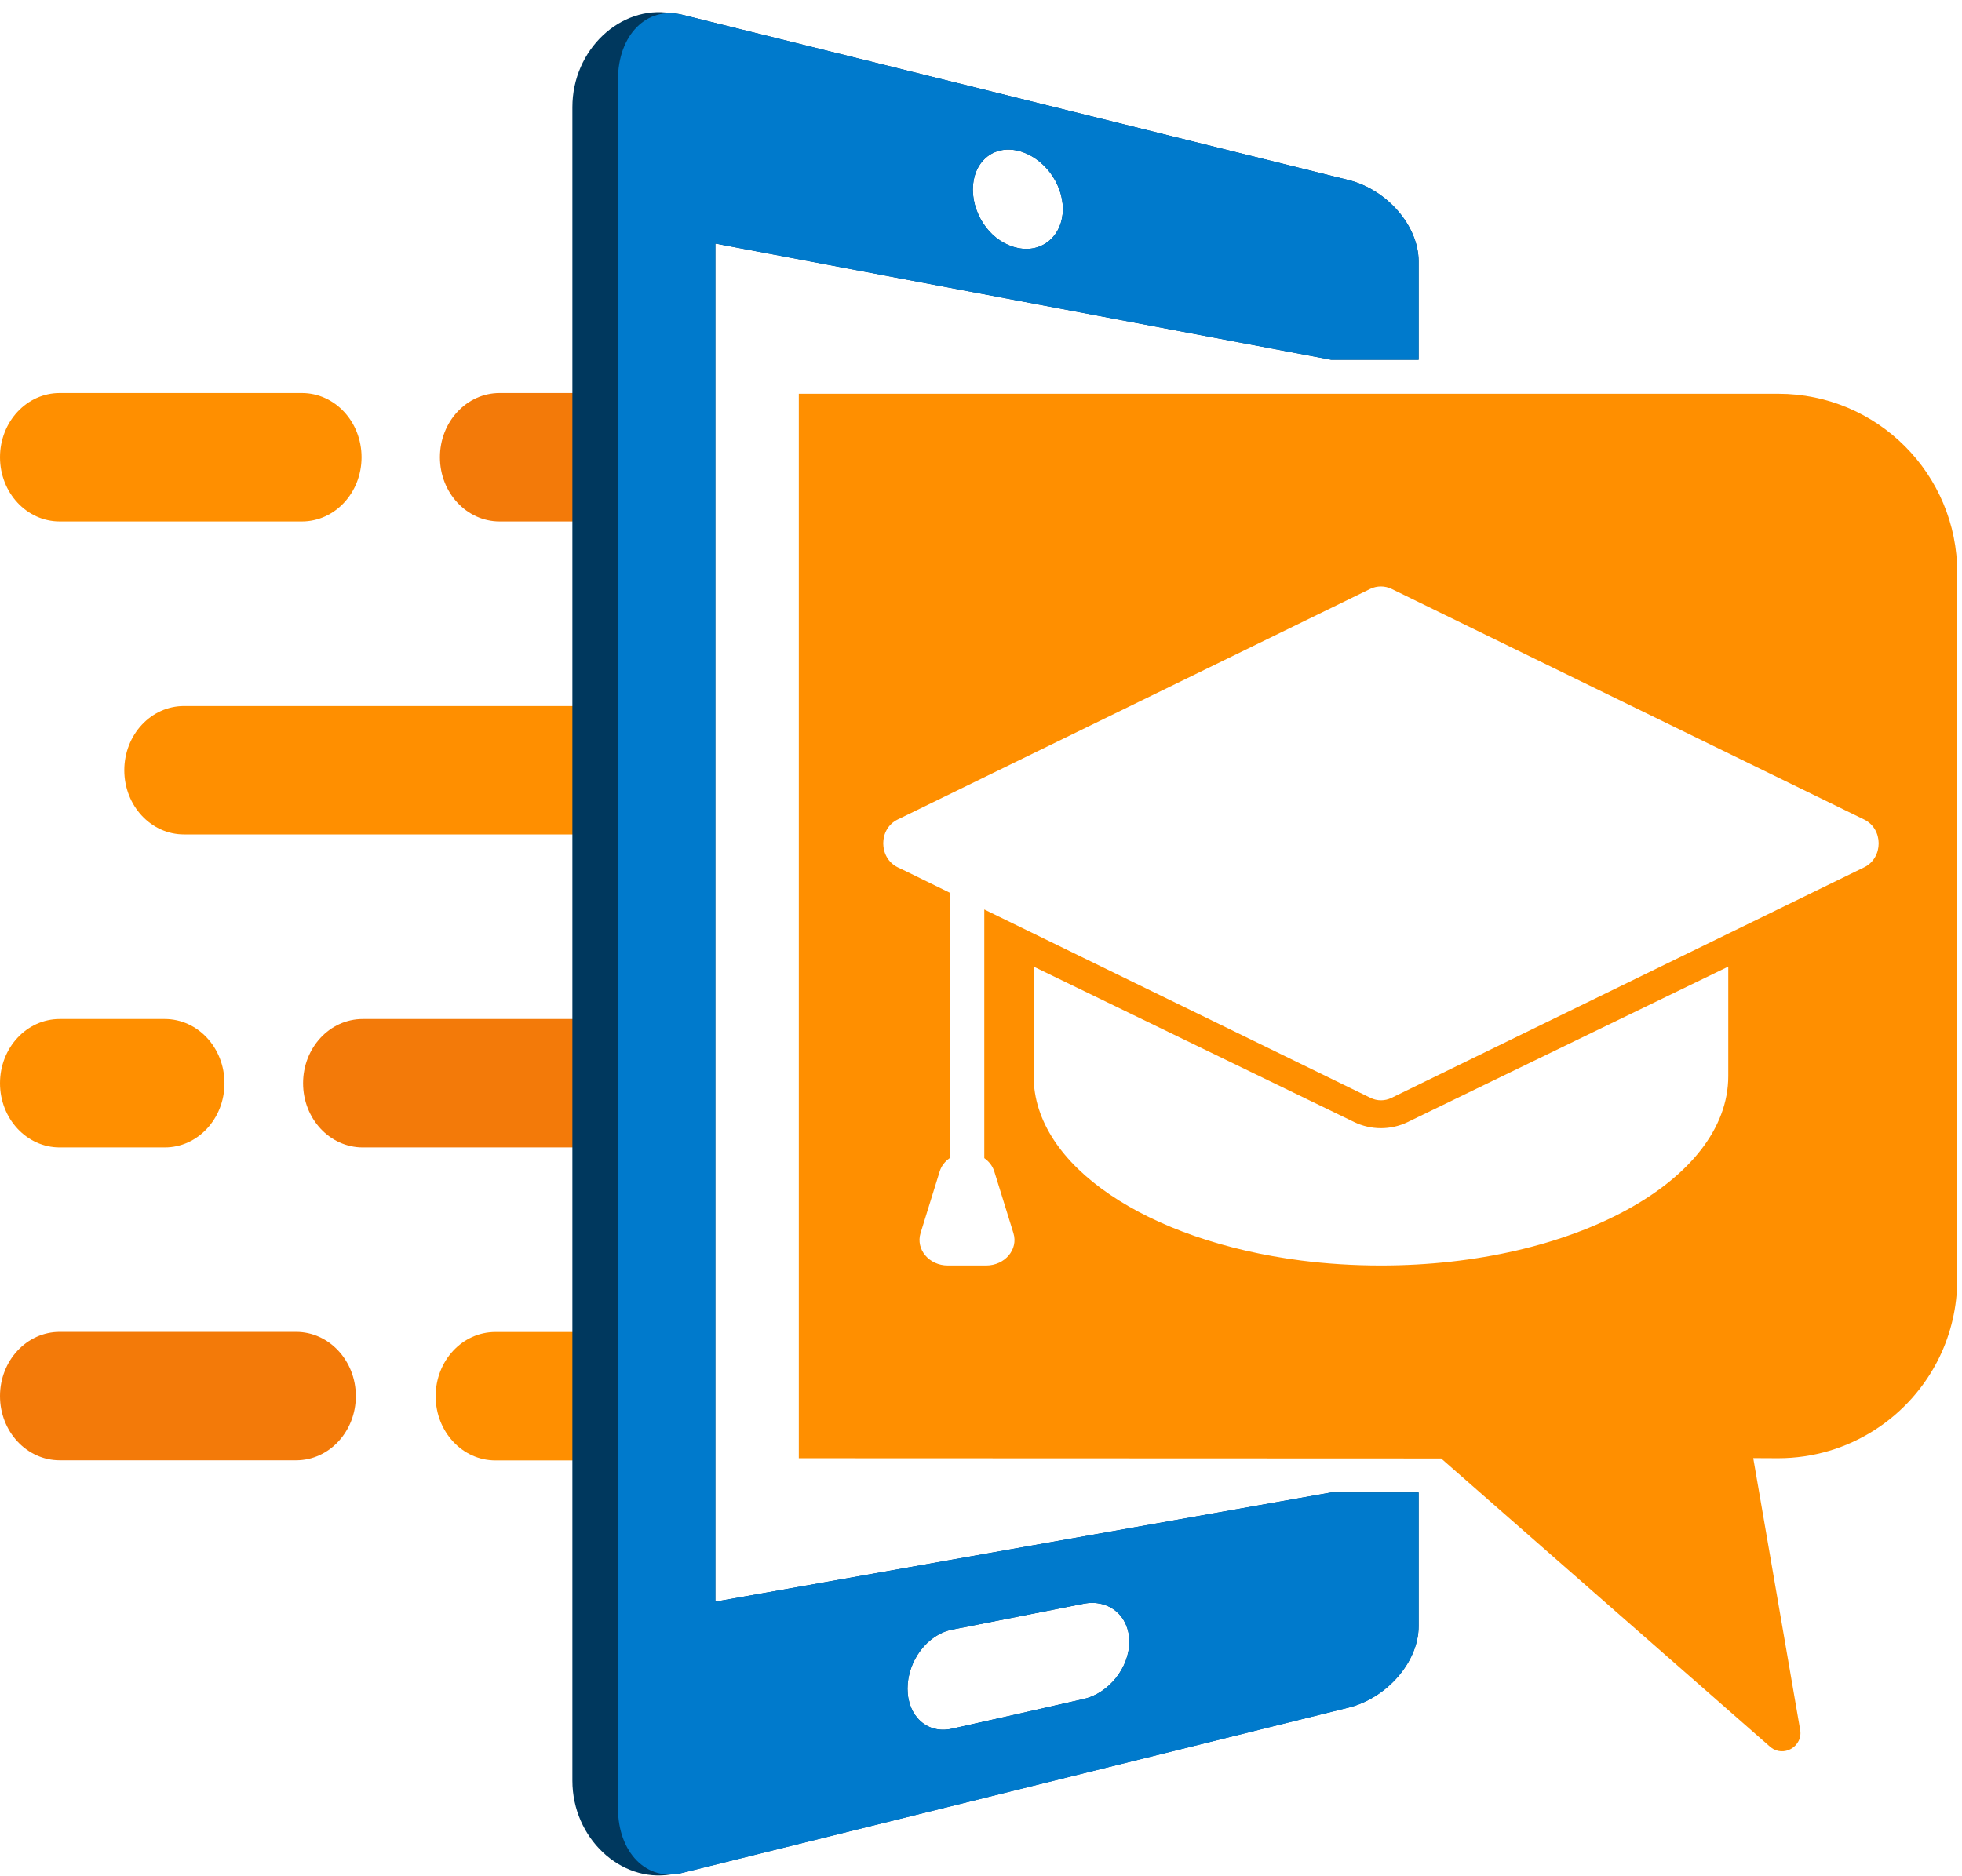 <svg width="161" height="154" viewBox="0 0 161 154" fill="none" xmlns="http://www.w3.org/2000/svg">
<path d="M4.9 42.8H24.77C27.48 42.8 29.67 40.44 29.67 37.53C29.67 34.62 27.48 32.26 24.77 32.26H4.9C2.19 32.26 0 34.62 0 37.53C0 40.44 2.19 42.8 4.9 42.8Z" fill="#FF8F00"/>
<path d="M50.71 32.25V42.8H41C38.29 42.8 36.1 40.44 36.1 37.53C36.1 34.62 38.29 32.26 41 32.26H50.71V32.25Z" fill="#F37A09"/>
<path d="M50.71 57.94V68.49H15.1C12.39 68.49 10.2 66.13 10.2 63.22C10.2 60.31 12.39 57.95 15.1 57.95H50.71V57.94Z" fill="#FF8F00"/>
<path d="M4.9 94.18H13.52C16.23 94.18 18.42 91.82 18.42 88.91C18.42 86 16.23 83.64 13.52 83.64H4.9C2.19 83.64 0 86 0 88.91C0 91.82 2.19 94.18 4.9 94.18Z" fill="#FF8F00"/>
<path d="M50.71 83.63V94.18H29.77C27.06 94.18 24.87 91.82 24.87 88.91C24.87 86 27.06 83.64 29.77 83.64H50.71V83.63Z" fill="#F37A09"/>
<path d="M24.3 109.32H4.9C2.19 109.32 0 111.68 0 114.59C0 117.5 2.19 119.86 4.9 119.86H24.3C27.01 119.86 29.2 117.5 29.2 114.59C29.2 111.68 27 109.32 24.3 109.32Z" fill="#F37A09"/>
<path d="M50.71 109.32V119.87H40.65C37.94 119.87 35.75 117.51 35.75 114.6C35.75 111.69 37.94 109.33 40.65 109.33H50.71V109.32Z" fill="#FF8F00"/>
<path d="M116.41 29.54V21.45C116.41 18.55 113.83 15.57 110.67 14.78C91.95 10.14 73.73 5.62 55.98 1.21C55.66 1.13 55.35 1.09 55.05 1.08C50.92 0.4 46.97 4.08 46.97 8.79V146.15C46.97 150.86 50.92 154.55 55.06 153.85C55.36 153.84 55.67 153.8 55.98 153.72C73.73 149.32 91.95 144.79 110.67 140.15C113.83 139.36 116.41 136.38 116.41 133.48V122.5H109.23C91.97 125.56 75.14 128.54 58.7 131.46V19.99C75.14 23.09 91.98 26.27 109.24 29.53H116.41V29.54ZM78.12 133.76C82.42 132.91 84.59 132.48 88.93 131.63C90.99 131.23 92.67 132.62 92.67 134.75C92.67 136.88 90.99 138.98 88.93 139.45C84.59 140.44 82.42 140.93 78.12 141.89C77.11 142.12 76.2 141.87 75.54 141.27C74.88 140.68 74.47 139.74 74.47 138.6C74.47 136.31 76.11 134.15 78.12 133.76ZM86.13 19.73C85.46 20.31 84.53 20.57 83.51 20.35C82.49 20.14 81.56 19.51 80.9 18.64C80.24 17.77 79.83 16.67 79.83 15.56C79.83 13.32 81.47 11.89 83.52 12.37C84.54 12.6 85.47 13.27 86.14 14.13C86.81 15 87.22 16.08 87.22 17.17C87.21 18.26 86.8 19.15 86.13 19.73Z" fill="#00385E"/>
<path d="M116.41 29.54V21.45C116.41 18.55 113.83 15.57 110.67 14.78C91.95 10.14 73.73 5.62 55.98 1.21C53.07 0.49 50.71 2.87 50.71 6.54V148.4C50.71 152.06 53.06 154.45 55.98 153.73C73.73 149.33 91.95 144.8 110.67 140.16C113.83 139.37 116.41 136.39 116.41 133.49V122.5H109.23C91.97 125.56 75.14 128.54 58.7 131.46V19.99C75.14 23.09 91.98 26.27 109.24 29.53H116.41V29.54ZM78.12 133.76C82.42 132.91 84.59 132.48 88.93 131.63C90.99 131.23 92.67 132.62 92.67 134.75C92.67 136.88 90.99 138.98 88.93 139.45C84.59 140.44 82.42 140.93 78.12 141.89C77.11 142.12 76.2 141.87 75.54 141.27C74.88 140.68 74.47 139.74 74.47 138.6C74.47 136.31 76.11 134.15 78.12 133.76ZM86.13 19.73C85.46 20.31 84.53 20.57 83.51 20.35C82.49 20.14 81.56 19.51 80.9 18.64C80.24 17.77 79.83 16.67 79.83 15.56C79.83 13.32 81.47 11.89 83.52 12.37C84.54 12.6 85.47 13.27 86.14 14.13C86.81 15 87.22 16.08 87.22 17.17C87.21 18.26 86.8 19.15 86.13 19.73Z" fill="#007ACC"/>
<path d="M145.92 32.32H65.55V119.69L118.26 119.71L145.31 143.42C145.84 143.83 146.47 143.82 146.96 143.55C147.5 143.25 147.86 142.64 147.71 141.93L143.87 119.68L145.91 119.69C151.74 119.69 156.79 116.29 159.16 111.37C160.09 109.44 160.61 107.27 160.61 104.98V47.03C160.62 38.9 154.04 32.32 145.92 32.32ZM141.82 88.33C141.82 96.91 129.06 103.87 113.32 103.87C111.06 103.87 108.87 103.73 106.76 103.46C94.18 101.84 84.82 95.69 84.82 88.33V79.34L111.13 92.1C111.81 92.43 112.57 92.6 113.32 92.6C114.07 92.6 114.83 92.43 115.51 92.1L129.28 85.42L141.82 79.34V88.33ZM152.97 71.19L114.19 90.11C113.64 90.38 113.01 90.38 112.46 90.11L80.77 74.65V95.06C81.16 95.33 81.45 95.71 81.59 96.15L83.16 101.21C83.58 102.55 82.46 103.87 80.92 103.87H77.78C76.24 103.87 75.13 102.55 75.54 101.21L77.11 96.15C77.25 95.7 77.54 95.33 77.93 95.06V73.27L74.44 71.56L73.67 71.19C72.08 70.41 72.08 68.03 73.67 67.26L75.25 66.49L112.45 48.33C113 48.07 113.63 48.07 114.18 48.33L152.96 67.26C154.56 68.03 154.56 70.41 152.97 71.19Z" fill="#FF8F00"/>
</svg>
